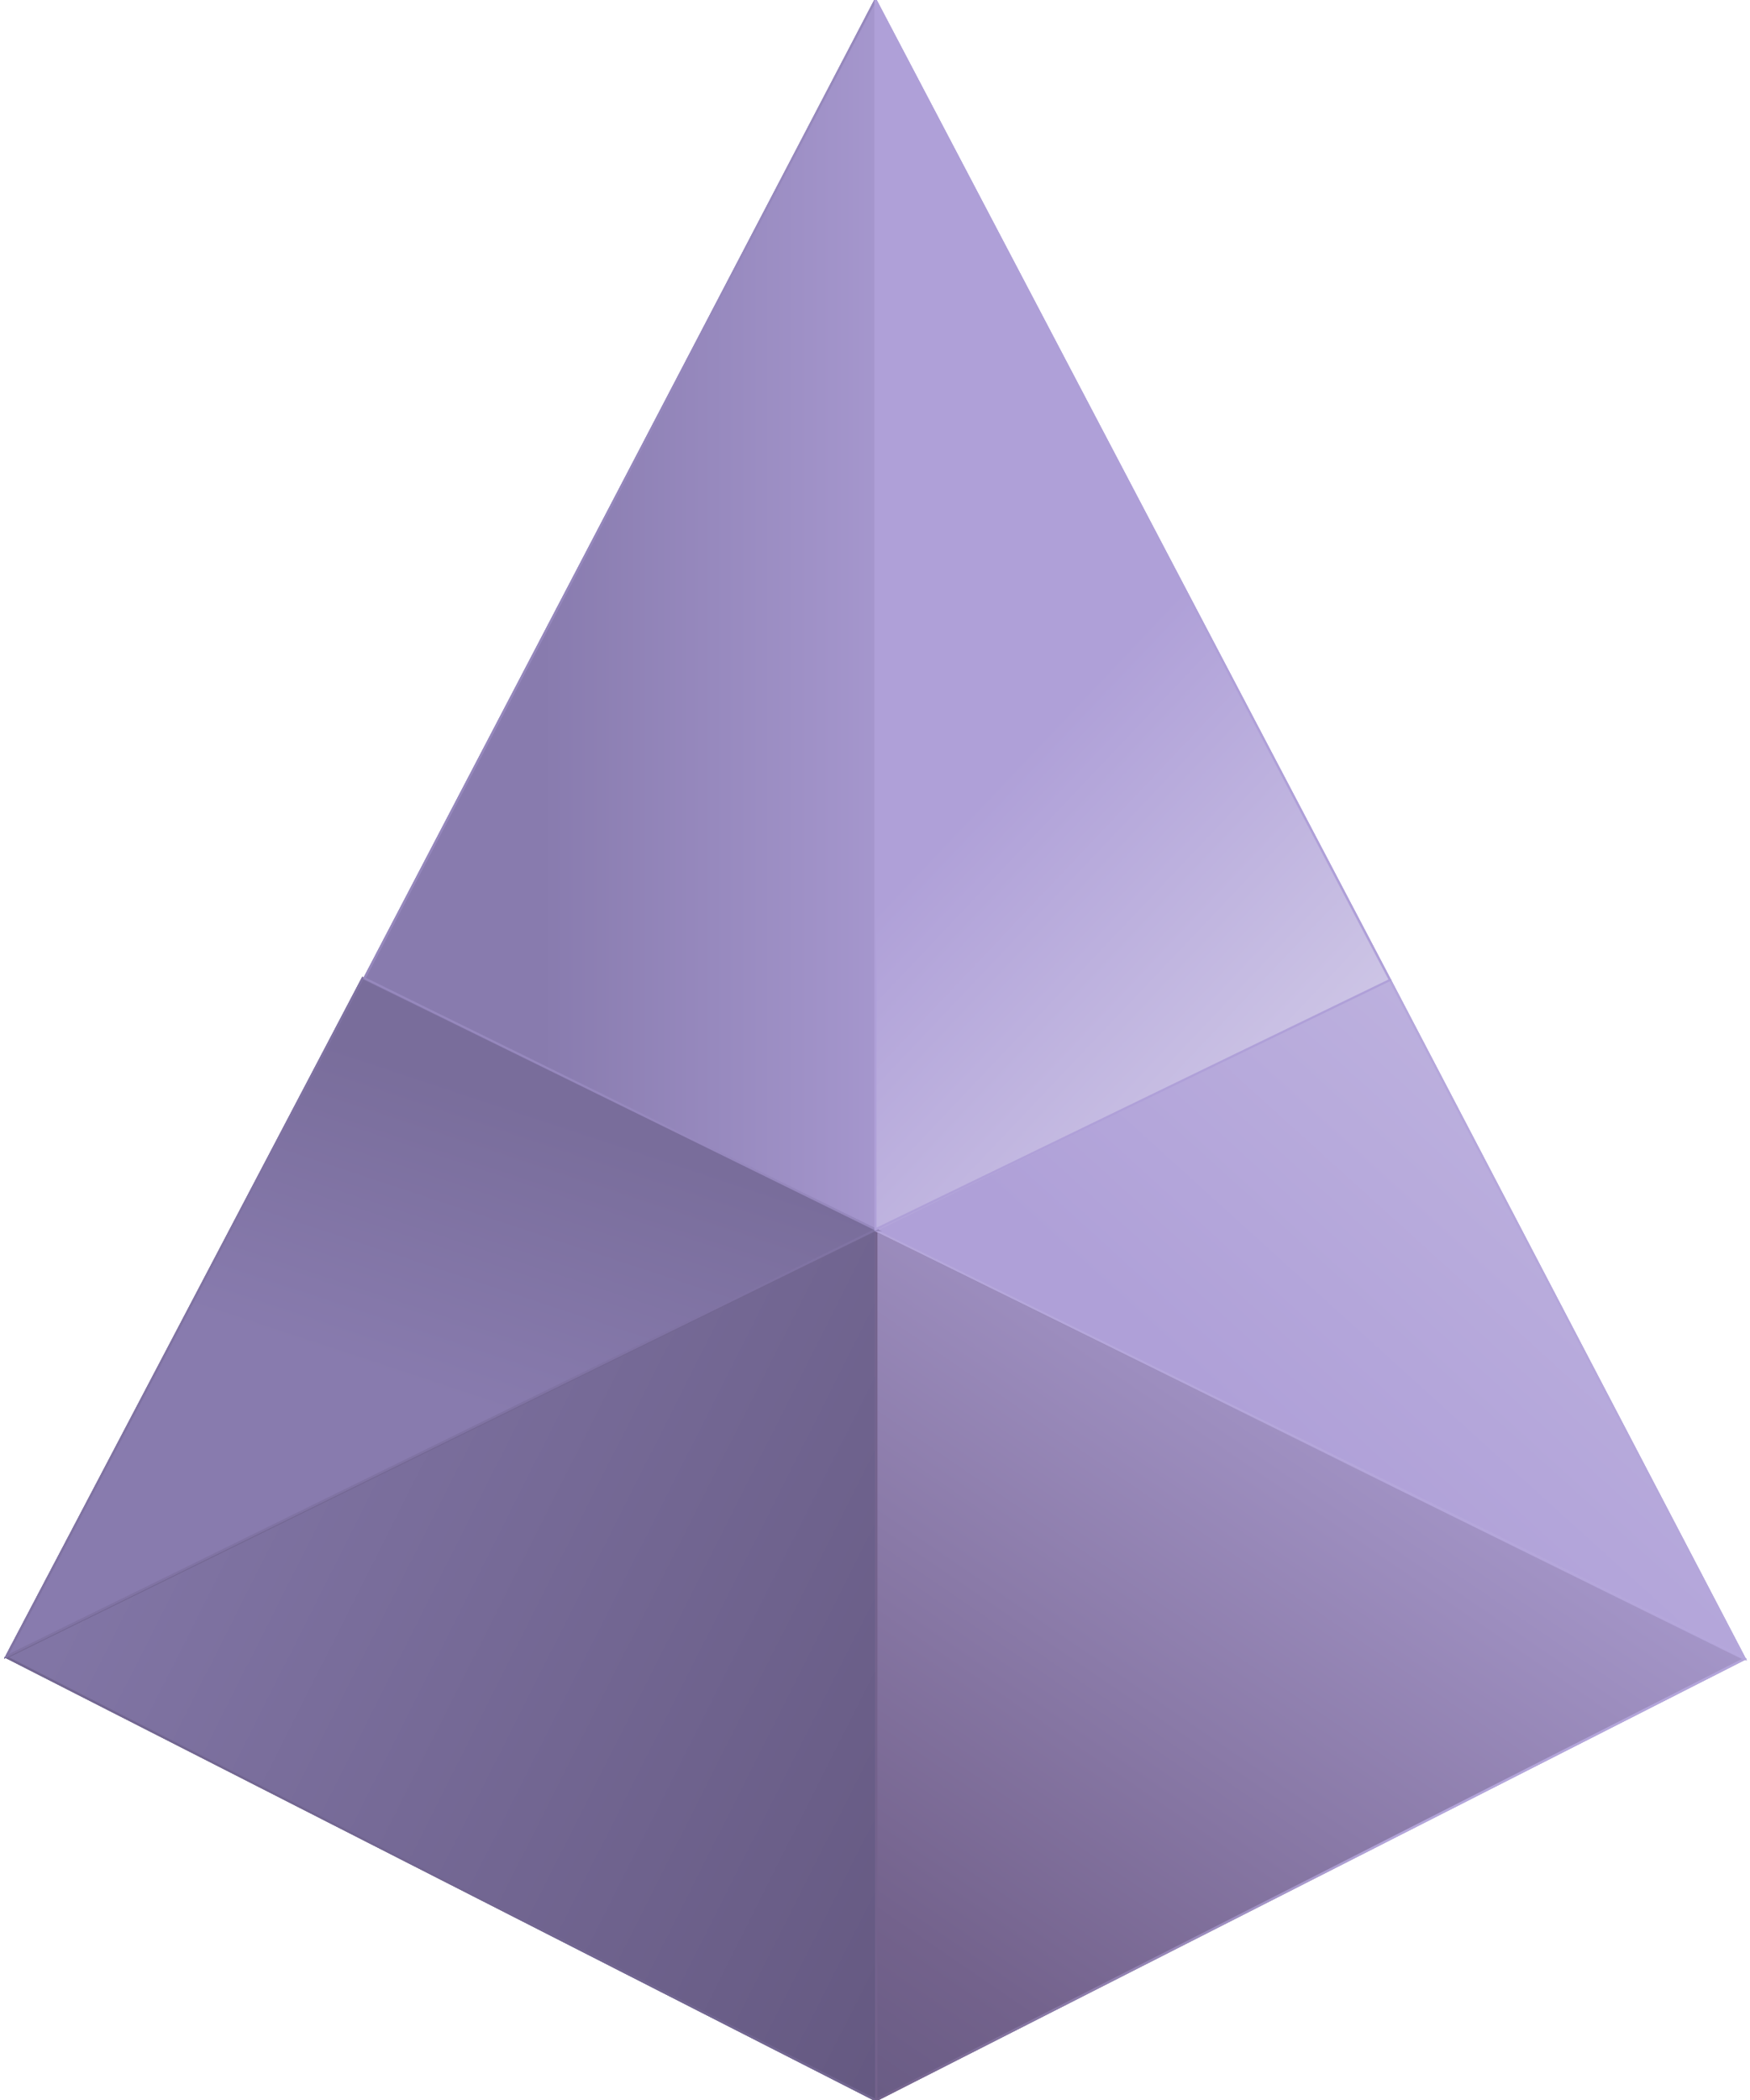 <svg width="80" height="96" viewBox="0 0 40 48" fill="none" xmlns="http://www.w3.org/2000/svg">
<path d="M20.011 48L0.151 37.86L20.011 28.12V48Z" fill="url(#paint0_linear_76_212)"/>
<path d="M20.011 48L0.151 37.88L20.031 28.12V48H20.011Z" stroke="#726691" stroke-width="0.05" stroke-miterlimit="10"/>
<path d="M20.01 28.12L39.87 37.92L20.01 48V28.12Z" fill="url(#paint1_linear_76_212)"/>
<path d="M20.01 28.12L39.87 37.92L20.03 48V28.12H20.01Z" stroke="url(#paint2_linear_76_212)" stroke-width="0.05" stroke-miterlimit="10"/>
<path d="M31.75 22.4L39.87 37.9L20.01 28.1L31.75 22.4Z" fill="url(#paint3_linear_76_212)"/>
<path d="M31.77 22.4L39.87 37.9L20.01 28.12L31.75 22.38L31.77 22.4Z" stroke="#B5A7DB" stroke-width="0.05" stroke-miterlimit="10"/>
<path d="M8.291 22.36L20.011 28.12L0.131 37.84L8.291 22.36V22.36Z" fill="url(#paint4_linear_76_212)"/>
<path d="M8.291 22.36L20.031 28.1L0.151 37.86L8.291 22.36V22.36Z" stroke="#8073A3" stroke-width="0.05" stroke-miterlimit="10"/>
<path d="M20.011 28.12V0.02L8.311 22.38L20.05 28.12H20.011Z" fill="url(#paint5_linear_76_212)"/>
<path d="M20.011 28.12V0L8.331 22.36L20.051 28.12H20.011Z" stroke="#9688BD" stroke-width="0.05" stroke-miterlimit="10"/>
<path d="M20.01 28.12V0.02L31.75 22.4L20.01 28.12Z" fill="url(#paint6_linear_76_212)"/>
<path d="M20.01 28.12V0L31.77 22.4L20.01 28.1V28.12Z" stroke="#AFA0D8" stroke-width="0.05" stroke-miterlimit="10"/>
<path d="M20.011 48L0.151 37.86L20.011 28.12V48Z" fill="url(#paint7_linear_76_212)"/>
<path d="M20.011 48L0.151 37.88L20.031 28.12V48H20.011Z" stroke="#726691" stroke-width="0.05" stroke-miterlimit="10"/>
<path d="M20.01 28.12L39.87 37.92L20.01 48V28.12Z" fill="url(#paint8_linear_76_212)"/>
<path d="M20.01 28.12L39.87 37.92L20.03 48V28.12H20.01Z" stroke="url(#paint9_linear_76_212)" stroke-width="0.05" stroke-miterlimit="10"/>
<path d="M31.75 22.4L39.87 37.9L20.01 28.1L31.75 22.4Z" fill="url(#paint10_linear_76_212)"/>
<path d="M31.77 22.4L39.87 37.9L20.01 28.12L31.75 22.38L31.77 22.4Z" stroke="#B5A7DB" stroke-width="0.05" stroke-miterlimit="10"/>
<path d="M8.291 22.36L20.011 28.12L0.131 37.84L8.291 22.36V22.36Z" fill="url(#paint11_linear_76_212)"/>
<path d="M8.291 22.36L20.031 28.1L0.151 37.86L8.291 22.36V22.36Z" stroke="#8073A3" stroke-width="0.05" stroke-miterlimit="10"/>
<path d="M20.011 28.12V0.02L8.311 22.38L20.05 28.12H20.011Z" fill="url(#paint12_linear_76_212)"/>
<path d="M20.011 28.12V0L8.331 22.36L20.051 28.12H20.011Z" stroke="#9688BD" stroke-width="0.05" stroke-miterlimit="10"/>
<path d="M20.01 28.12V0.02L31.75 22.4L20.01 28.12Z" fill="url(#paint13_linear_76_212)"/>
<path d="M20.01 28.12V0L31.77 22.4L20.01 28.1V28.12Z" stroke="#AFA0D8" stroke-width="0.05" stroke-miterlimit="10"/>
<path d="M20.011 48L0.151 37.86L20.011 28.12V48Z" fill="url(#paint14_linear_76_212)"/>
<path d="M20.011 48L0.151 37.88L20.031 28.12V48H20.011Z" stroke="#726691" stroke-width="0.05" stroke-miterlimit="10"/>
<path d="M20.01 28.12L39.87 37.92L20.01 48V28.12Z" fill="url(#paint15_linear_76_212)"/>
<path d="M20.01 28.12L39.87 37.92L20.03 48V28.12H20.01Z" stroke="url(#paint16_linear_76_212)" stroke-width="0.05" stroke-miterlimit="10"/>
<path d="M31.75 22.4L39.87 37.9L20.01 28.1L31.75 22.4Z" fill="url(#paint17_linear_76_212)"/>
<path d="M31.77 22.4L39.87 37.9L20.01 28.12L31.75 22.38L31.77 22.4Z" stroke="#B5A7DB" stroke-width="0.05" stroke-miterlimit="10"/>
<path d="M8.291 22.36L20.011 28.12L0.131 37.84L8.291 22.36V22.36Z" fill="url(#paint18_linear_76_212)"/>
<path d="M8.291 22.36L20.031 28.1L0.151 37.86L8.291 22.36V22.36Z" stroke="#8073A3" stroke-width="0.05" stroke-miterlimit="10"/>
<path d="M20.011 28.12V0.02L8.311 22.38L20.05 28.12H20.011Z" fill="url(#paint19_linear_76_212)"/>
<path d="M20.011 28.12V0L8.331 22.36L20.051 28.12H20.011Z" stroke="#9688BD" stroke-width="0.05" stroke-miterlimit="10"/>
<path d="M20.01 28.12V0.02L31.75 22.4L20.01 28.12Z" fill="url(#paint20_linear_76_212)"/>
<path d="M20.01 28.12V0L31.77 22.4L20.01 28.1V28.12Z" stroke="#AFA0D8" stroke-width="0.05" stroke-miterlimit="10"/>
<path d="M20.011 48L0.151 37.86L20.011 28.12V48Z" fill="url(#paint21_linear_76_212)"/>
<path d="M20.011 48L0.151 37.88L20.031 28.12V48H20.011Z" stroke="#726691" stroke-width="0.05" stroke-miterlimit="10"/>
<path d="M20.01 28.12L39.87 37.92L20.01 48V28.12Z" fill="url(#paint22_linear_76_212)"/>
<path d="M20.01 28.12L39.87 37.92L20.03 48V28.12H20.01Z" stroke="url(#paint23_linear_76_212)" stroke-width="0.05" stroke-miterlimit="10"/>
<path d="M31.75 22.4L39.87 37.9L20.01 28.1L31.75 22.4Z" fill="url(#paint24_linear_76_212)"/>
<path d="M31.77 22.4L39.87 37.9L20.01 28.12L31.75 22.38L31.77 22.4Z" stroke="#B5A7DB" stroke-width="0.05" stroke-miterlimit="10"/>
<path d="M8.291 22.36L20.011 28.12L0.131 37.84L8.291 22.36V22.36Z" fill="url(#paint25_linear_76_212)"/>
<path d="M8.291 22.36L20.031 28.1L0.151 37.86L8.291 22.36V22.36Z" stroke="#8073A3" stroke-width="0.05" stroke-miterlimit="10"/>
<path d="M20.011 28.12V0.02L8.311 22.38L20.05 28.12H20.011Z" fill="url(#paint26_linear_76_212)"/>
<path d="M20.011 28.12V0L8.331 22.36L20.051 28.12H20.011Z" stroke="#9688BD" stroke-width="0.05" stroke-miterlimit="10"/>
<path d="M20.01 28.12V0.02L31.75 22.4L20.01 28.12Z" fill="url(#paint27_linear_76_212)"/>
<path d="M20.01 28.12V0L31.77 22.4L20.01 28.1V28.12Z" stroke="#AFA0D8" stroke-width="0.05" stroke-miterlimit="10"/>
<defs>
<linearGradient id="paint0_linear_76_212" x1="4.451" y1="31.18" x2="24.751" y2="41.4" gradientUnits="userSpaceOnUse">
<stop stop-color="#8175A5"/>
<stop offset="1" stop-color="#63577F"/>
</linearGradient>
<linearGradient id="paint1_linear_76_212" x1="19.85" y1="49.98" x2="34.61" y2="28.36" gradientUnits="userSpaceOnUse">
<stop stop-color="#655981"/>
<stop offset="0.2" stop-color="#73628C"/>
<stop offset="1" stop-color="#B3A5DA"/>
</linearGradient>
<linearGradient id="paint2_linear_76_212" x1="20.03" y1="-173.76" x2="39.89" y2="-173.76" gradientUnits="userSpaceOnUse">
<stop stop-color="#73628C"/>
<stop offset="0.6" stop-color="#B3A5DA"/>
<stop offset="1" stop-color="#B3A5DA"/>
</linearGradient>
<linearGradient id="paint3_linear_76_212" x1="28.61" y1="32.7" x2="44.11" y2="15.6" gradientUnits="userSpaceOnUse">
<stop stop-color="#AFA0D8"/>
<stop offset="1" stop-color="#CEC6E6"/>
</linearGradient>
<linearGradient id="paint4_linear_76_212" x1="10.171" y1="31.92" x2="12.351" y2="25.36" gradientUnits="userSpaceOnUse">
<stop stop-color="#887BAE"/>
<stop offset="1" stop-color="#796D9B"/>
</linearGradient>
<linearGradient id="paint5_linear_76_212" x1="22.691" y1="14.06" x2="12.39" y2="14.06" gradientUnits="userSpaceOnUse">
<stop stop-color="#AFA0D8"/>
<stop offset="1" stop-color="#887BAE"/>
</linearGradient>
<linearGradient id="paint6_linear_76_212" x1="23.35" y1="17.3" x2="30.63" y2="24.2" gradientUnits="userSpaceOnUse">
<stop stop-color="#AFA0D8"/>
<stop offset="1" stop-color="#CEC6E6"/>
</linearGradient>
<linearGradient id="paint7_linear_76_212" x1="4.451" y1="31.18" x2="24.751" y2="41.4" gradientUnits="userSpaceOnUse">
<stop stop-color="#8175A5"/>
<stop offset="1" stop-color="#63577F"/>
</linearGradient>
<linearGradient id="paint8_linear_76_212" x1="19.85" y1="49.98" x2="34.61" y2="28.36" gradientUnits="userSpaceOnUse">
<stop stop-color="#655981"/>
<stop offset="0.2" stop-color="#73628C"/>
<stop offset="1" stop-color="#B3A5DA"/>
</linearGradient>
<linearGradient id="paint9_linear_76_212" x1="20.03" y1="-173.76" x2="39.89" y2="-173.76" gradientUnits="userSpaceOnUse">
<stop stop-color="#73628C"/>
<stop offset="0.6" stop-color="#B3A5DA"/>
<stop offset="1" stop-color="#B3A5DA"/>
</linearGradient>
<linearGradient id="paint10_linear_76_212" x1="28.61" y1="32.7" x2="44.11" y2="15.6" gradientUnits="userSpaceOnUse">
<stop stop-color="#AFA0D8"/>
<stop offset="1" stop-color="#CEC6E6"/>
</linearGradient>
<linearGradient id="paint11_linear_76_212" x1="10.171" y1="31.92" x2="12.351" y2="25.36" gradientUnits="userSpaceOnUse">
<stop stop-color="#887BAE"/>
<stop offset="1" stop-color="#796D9B"/>
</linearGradient>
<linearGradient id="paint12_linear_76_212" x1="22.691" y1="14.06" x2="12.39" y2="14.06" gradientUnits="userSpaceOnUse">
<stop stop-color="#AFA0D8"/>
<stop offset="1" stop-color="#887BAE"/>
</linearGradient>
<linearGradient id="paint13_linear_76_212" x1="23.35" y1="17.3" x2="30.63" y2="24.2" gradientUnits="userSpaceOnUse">
<stop stop-color="#AFA0D8"/>
<stop offset="1" stop-color="#CEC6E6"/>
</linearGradient>
<linearGradient id="paint14_linear_76_212" x1="4.451" y1="31.18" x2="24.751" y2="41.4" gradientUnits="userSpaceOnUse">
<stop stop-color="#8175A5"/>
<stop offset="1" stop-color="#63577F"/>
</linearGradient>
<linearGradient id="paint15_linear_76_212" x1="19.85" y1="49.98" x2="34.61" y2="28.36" gradientUnits="userSpaceOnUse">
<stop stop-color="#655981"/>
<stop offset="0.2" stop-color="#73628C"/>
<stop offset="1" stop-color="#B3A5DA"/>
</linearGradient>
<linearGradient id="paint16_linear_76_212" x1="20.03" y1="-173.76" x2="39.89" y2="-173.76" gradientUnits="userSpaceOnUse">
<stop stop-color="#73628C"/>
<stop offset="0.6" stop-color="#B3A5DA"/>
<stop offset="1" stop-color="#B3A5DA"/>
</linearGradient>
<linearGradient id="paint17_linear_76_212" x1="28.61" y1="32.7" x2="44.11" y2="15.6" gradientUnits="userSpaceOnUse">
<stop stop-color="#AFA0D8"/>
<stop offset="1" stop-color="#CEC6E6"/>
</linearGradient>
<linearGradient id="paint18_linear_76_212" x1="10.171" y1="31.92" x2="12.351" y2="25.36" gradientUnits="userSpaceOnUse">
<stop stop-color="#887BAE"/>
<stop offset="1" stop-color="#796D9B"/>
</linearGradient>
<linearGradient id="paint19_linear_76_212" x1="22.691" y1="14.06" x2="12.39" y2="14.06" gradientUnits="userSpaceOnUse">
<stop stop-color="#AFA0D8"/>
<stop offset="1" stop-color="#887BAE"/>
</linearGradient>
<linearGradient id="paint20_linear_76_212" x1="23.35" y1="17.3" x2="30.63" y2="24.2" gradientUnits="userSpaceOnUse">
<stop stop-color="#AFA0D8"/>
<stop offset="1" stop-color="#CEC6E6"/>
</linearGradient>
<linearGradient id="paint21_linear_76_212" x1="4.451" y1="31.18" x2="24.751" y2="41.4" gradientUnits="userSpaceOnUse">
<stop stop-color="#8175A5"/>
<stop offset="1" stop-color="#63577F"/>
</linearGradient>
<linearGradient id="paint22_linear_76_212" x1="19.85" y1="49.98" x2="34.61" y2="28.36" gradientUnits="userSpaceOnUse">
<stop stop-color="#655981"/>
<stop offset="0.2" stop-color="#73628C"/>
<stop offset="1" stop-color="#B3A5DA"/>
</linearGradient>
<linearGradient id="paint23_linear_76_212" x1="20.03" y1="-173.76" x2="39.89" y2="-173.76" gradientUnits="userSpaceOnUse">
<stop stop-color="#73628C"/>
<stop offset="0.6" stop-color="#B3A5DA"/>
<stop offset="1" stop-color="#B3A5DA"/>
</linearGradient>
<linearGradient id="paint24_linear_76_212" x1="28.61" y1="32.7" x2="44.11" y2="15.6" gradientUnits="userSpaceOnUse">
<stop stop-color="#AFA0D8"/>
<stop offset="1" stop-color="#CEC6E6"/>
</linearGradient>
<linearGradient id="paint25_linear_76_212" x1="10.171" y1="31.92" x2="12.351" y2="25.36" gradientUnits="userSpaceOnUse">
<stop stop-color="#887BAE"/>
<stop offset="1" stop-color="#796D9B"/>
</linearGradient>
<linearGradient id="paint26_linear_76_212" x1="22.691" y1="14.06" x2="12.39" y2="14.06" gradientUnits="userSpaceOnUse">
<stop stop-color="#AFA0D8"/>
<stop offset="1" stop-color="#887BAE"/>
</linearGradient>
<linearGradient id="paint27_linear_76_212" x1="23.35" y1="17.3" x2="30.63" y2="24.2" gradientUnits="userSpaceOnUse">
<stop stop-color="#AFA0D8"/>
<stop offset="1" stop-color="#CEC6E6"/>
</linearGradient>
</defs>
</svg>
